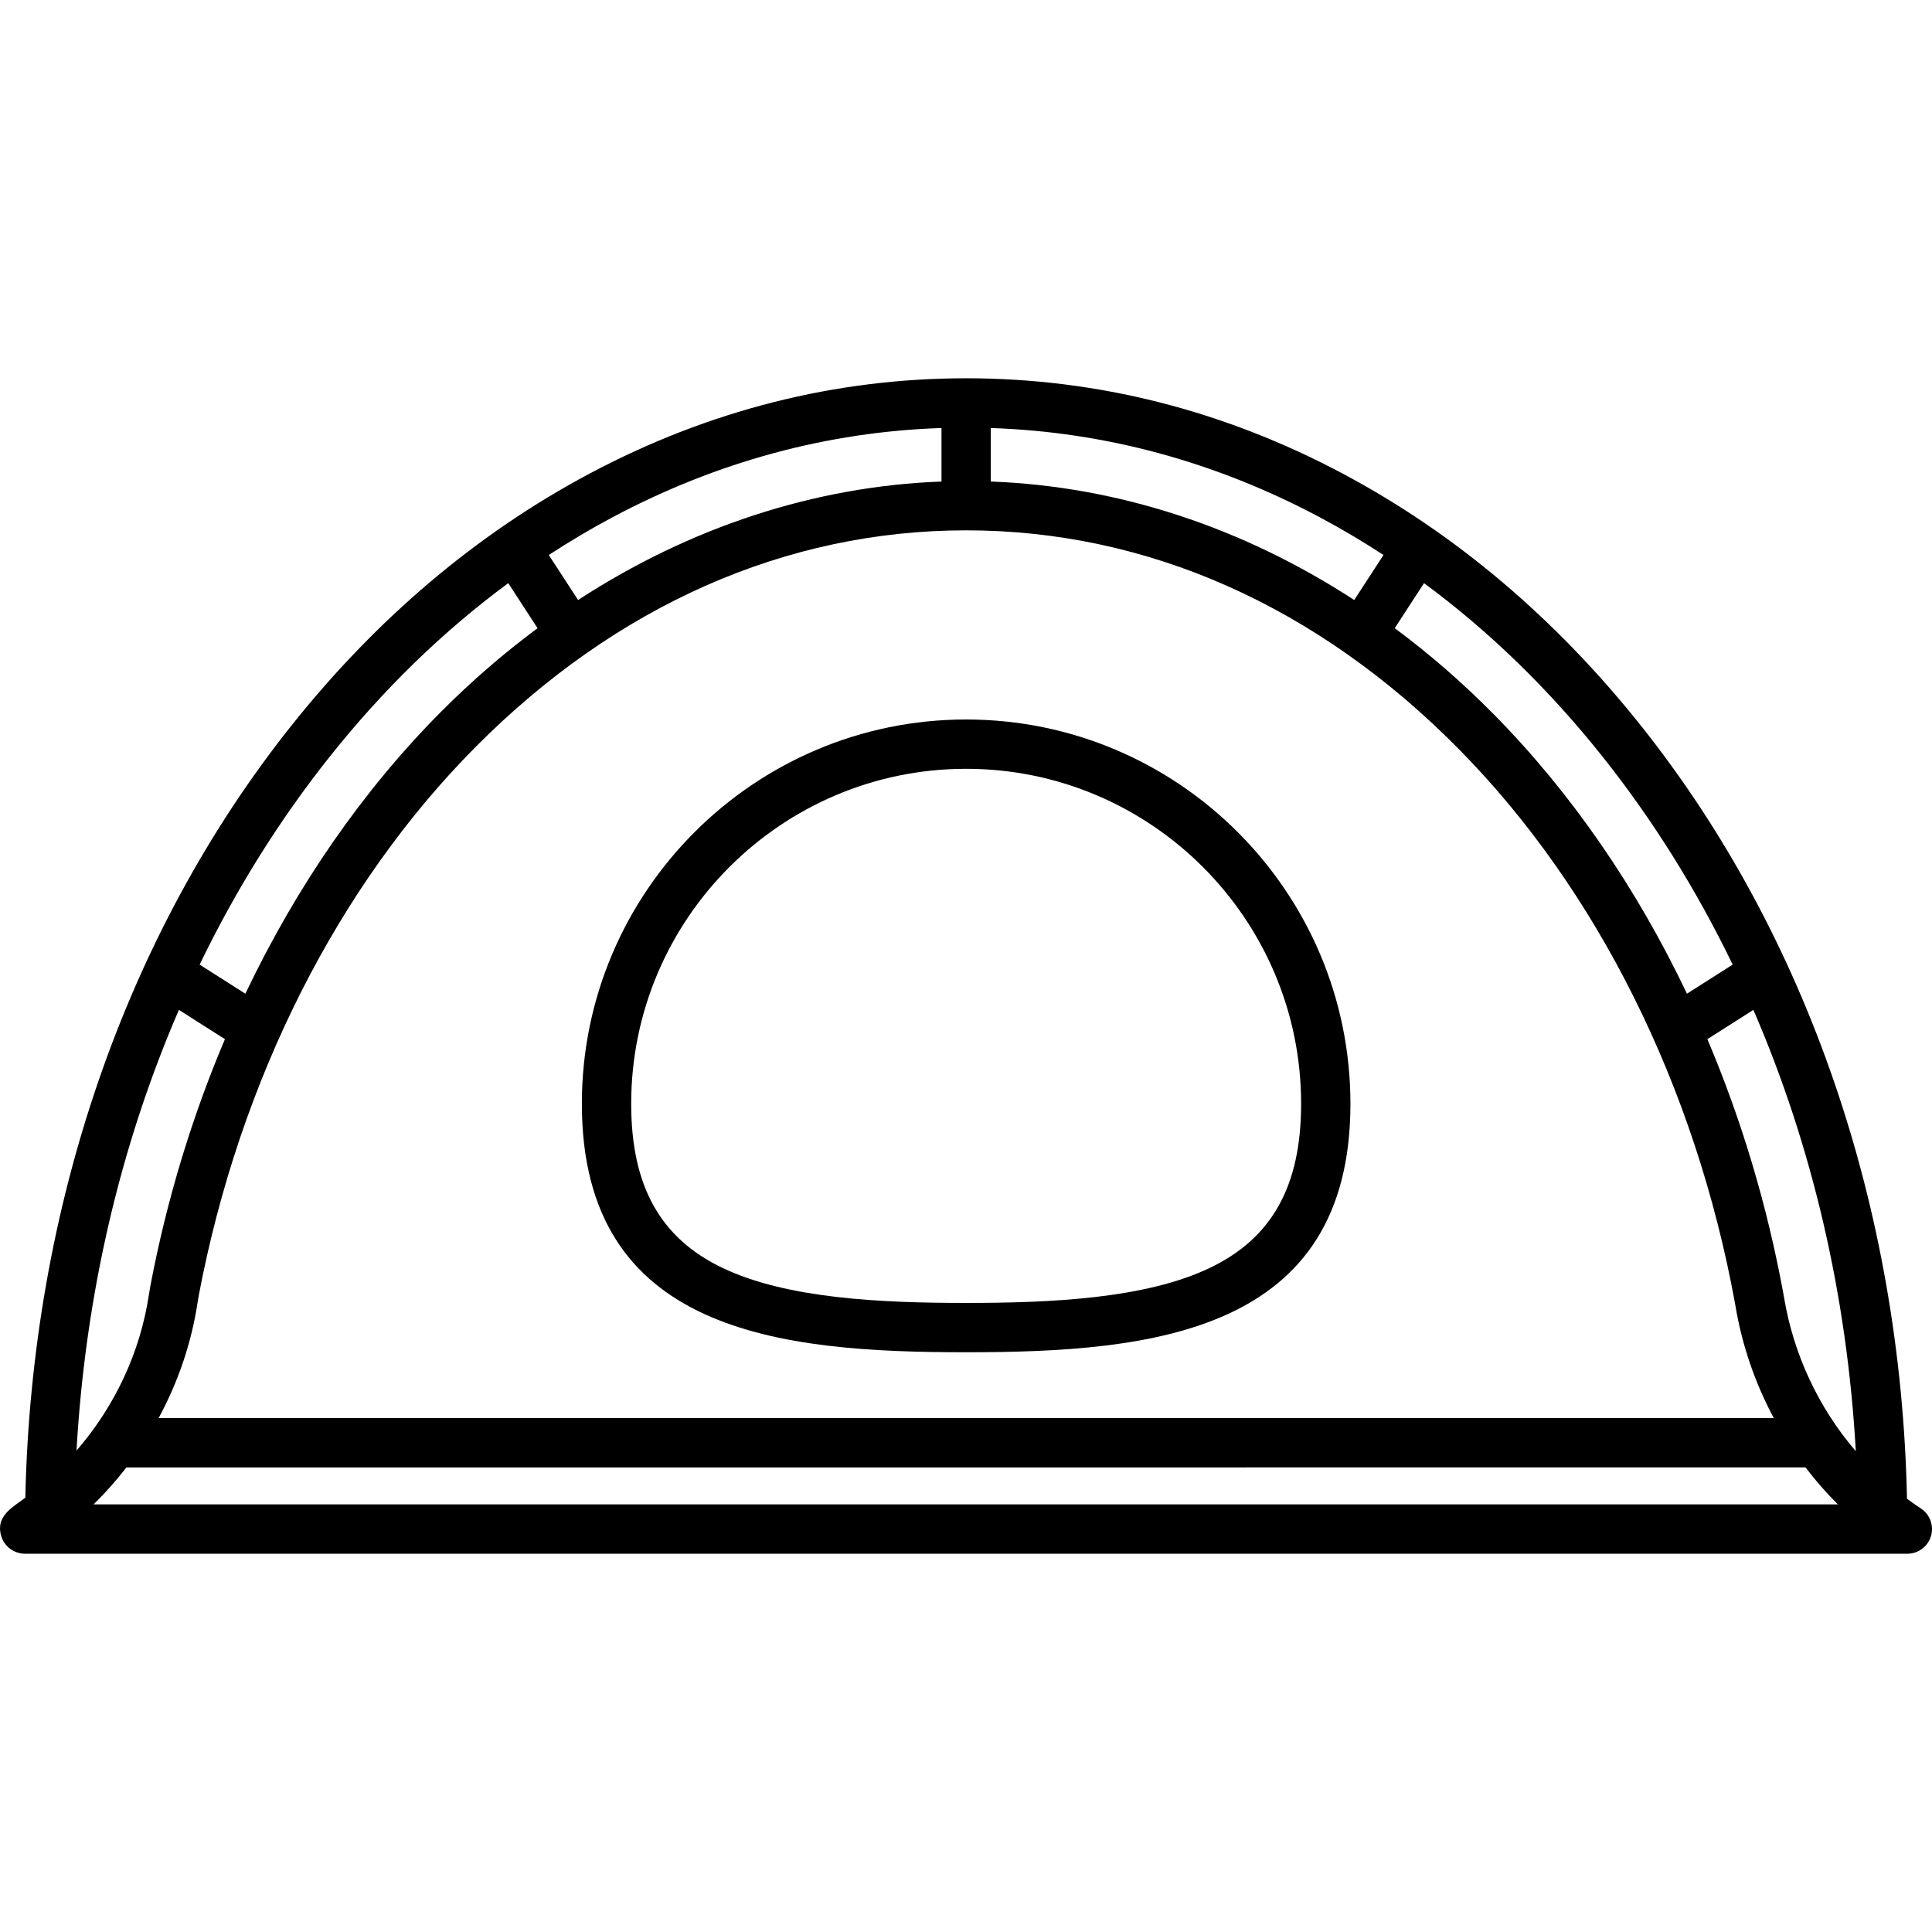<?xml version="1.0" encoding="iso-8859-1"?>
<!-- Uploaded to: SVG Repo, www.svgrepo.com, Generator: SVG Repo Mixer Tools -->
<!DOCTYPE svg PUBLIC "-//W3C//DTD SVG 1.1//EN" "http://www.w3.org/Graphics/SVG/1.1/DTD/svg11.dtd">
<svg fill="#000000" height="800px" width="800px" version="1.1" id="Capa_1" xmlns="http://www.w3.org/2000/svg" xmlns:xlink="http://www.w3.org/1999/xlink" 
	 viewBox="0 0 470.073 470.073" xml:space="preserve">
<g>
	<path d="M467.421,367.058l-0.944-0.636c-0.845-0.568-1.667-1.167-2.486-1.768c-1.486-70.744-24.306-137.25-64.647-187.981
		c-20.848-26.218-45.289-46.889-72.642-61.437c-28.939-15.394-59.768-23.199-91.629-23.199s-62.689,7.806-91.628,23.199
		c-27.354,14.549-51.794,35.22-72.643,61.437C30.509,227.343,7.698,293.75,6.162,364.399c-0.395,0.29-0.779,0.593-1.18,0.876
		c-2.823,1.984-6.023,4.234-4.655,8.56c0.789,2.495,3.129,4.202,5.746,4.202h458c2.64,0,4.969-1.725,5.739-4.25
		C470.581,371.262,469.611,368.53,467.421,367.058z M18.617,352.939c2.145-37.916,10.668-74.308,24.913-107.228l11.198,7.126
		c-8.035,18.943-14.177,39.139-18.15,60.084c-0.12,0.633-0.243,1.369-0.368,2.195C34.086,329.127,27.884,342.261,18.617,352.939z
		 M48.073,316.914c0.101-0.663,0.199-1.255,0.294-1.76c9.931-52.348,33.868-99.747,67.401-133.467
		c34.254-34.444,75.509-52.651,119.304-52.651c44.075,0,85.536,18.415,119.903,53.255c33.661,34.124,57.514,82.004,67.166,134.812
		l0.089,0.513c1.607,9.681,4.81,18.936,9.35,27.421H38.59C43.317,336.312,46.575,326.805,48.073,316.914z M434.068,315.651
		c-0.04-0.243-0.08-0.473-0.121-0.697c-3.961-21.675-10.237-42.562-18.53-62.116l11.198-7.126
		c14.264,32.964,22.789,69.41,24.92,107.381C442.529,342.592,436.389,329.633,434.068,315.651z M389.951,184.142
		c12.272,15.433,22.846,32.406,31.623,50.555l-11.122,7.077c-12.261-25.753-28.137-48.853-46.935-67.909
		c-7.655-7.761-15.739-14.774-24.163-21.023l7.123-10.959C362.307,153.558,376.866,167.686,389.951,184.142z M336.618,135.034
		l-7.121,10.955c-27.208-17.712-57.5-27.682-88.425-28.828v-13.02c27.749,0.917,54.631,8.198,79.994,21.688
		C326.368,128.649,331.549,131.728,336.618,135.034z M149.079,125.829c25.362-13.491,52.244-20.771,79.993-21.688v13.02
		c-30.912,1.146-61.215,11.117-88.425,28.827l-7.12-10.954C138.596,131.728,143.777,128.649,149.079,125.829z M80.194,184.142
		c13.085-16.456,27.644-30.584,43.473-42.259l7.125,10.962c-8.195,6.077-16.067,12.874-23.533,20.381
		c-19.062,19.168-35.153,42.507-47.557,68.555l-11.132-7.084C57.348,216.548,67.922,199.575,80.194,184.142z M22.768,366.036
		c2.878-2.818,5.54-5.833,7.994-9H439.3c2.422,3.171,5.044,6.186,7.878,9H22.768z"/>
	<path d="M235.072,175.058c-51.556,0-93.5,41.944-93.5,93.5c0,55.786,48.263,60.458,93.5,60.458s93.5-4.672,93.5-60.458
		C328.572,217.002,286.629,175.058,235.072,175.058z M294.356,308.496c-15.696,7.508-38.776,8.52-59.283,8.52
		c-20.507,0-43.587-1.012-59.283-8.52c-15.158-7.25-22.217-19.941-22.217-39.938c0-44.939,36.561-81.5,81.5-81.5
		s81.5,36.561,81.5,81.5C316.572,288.555,309.513,301.246,294.356,308.496z"/>
</g>
</svg>